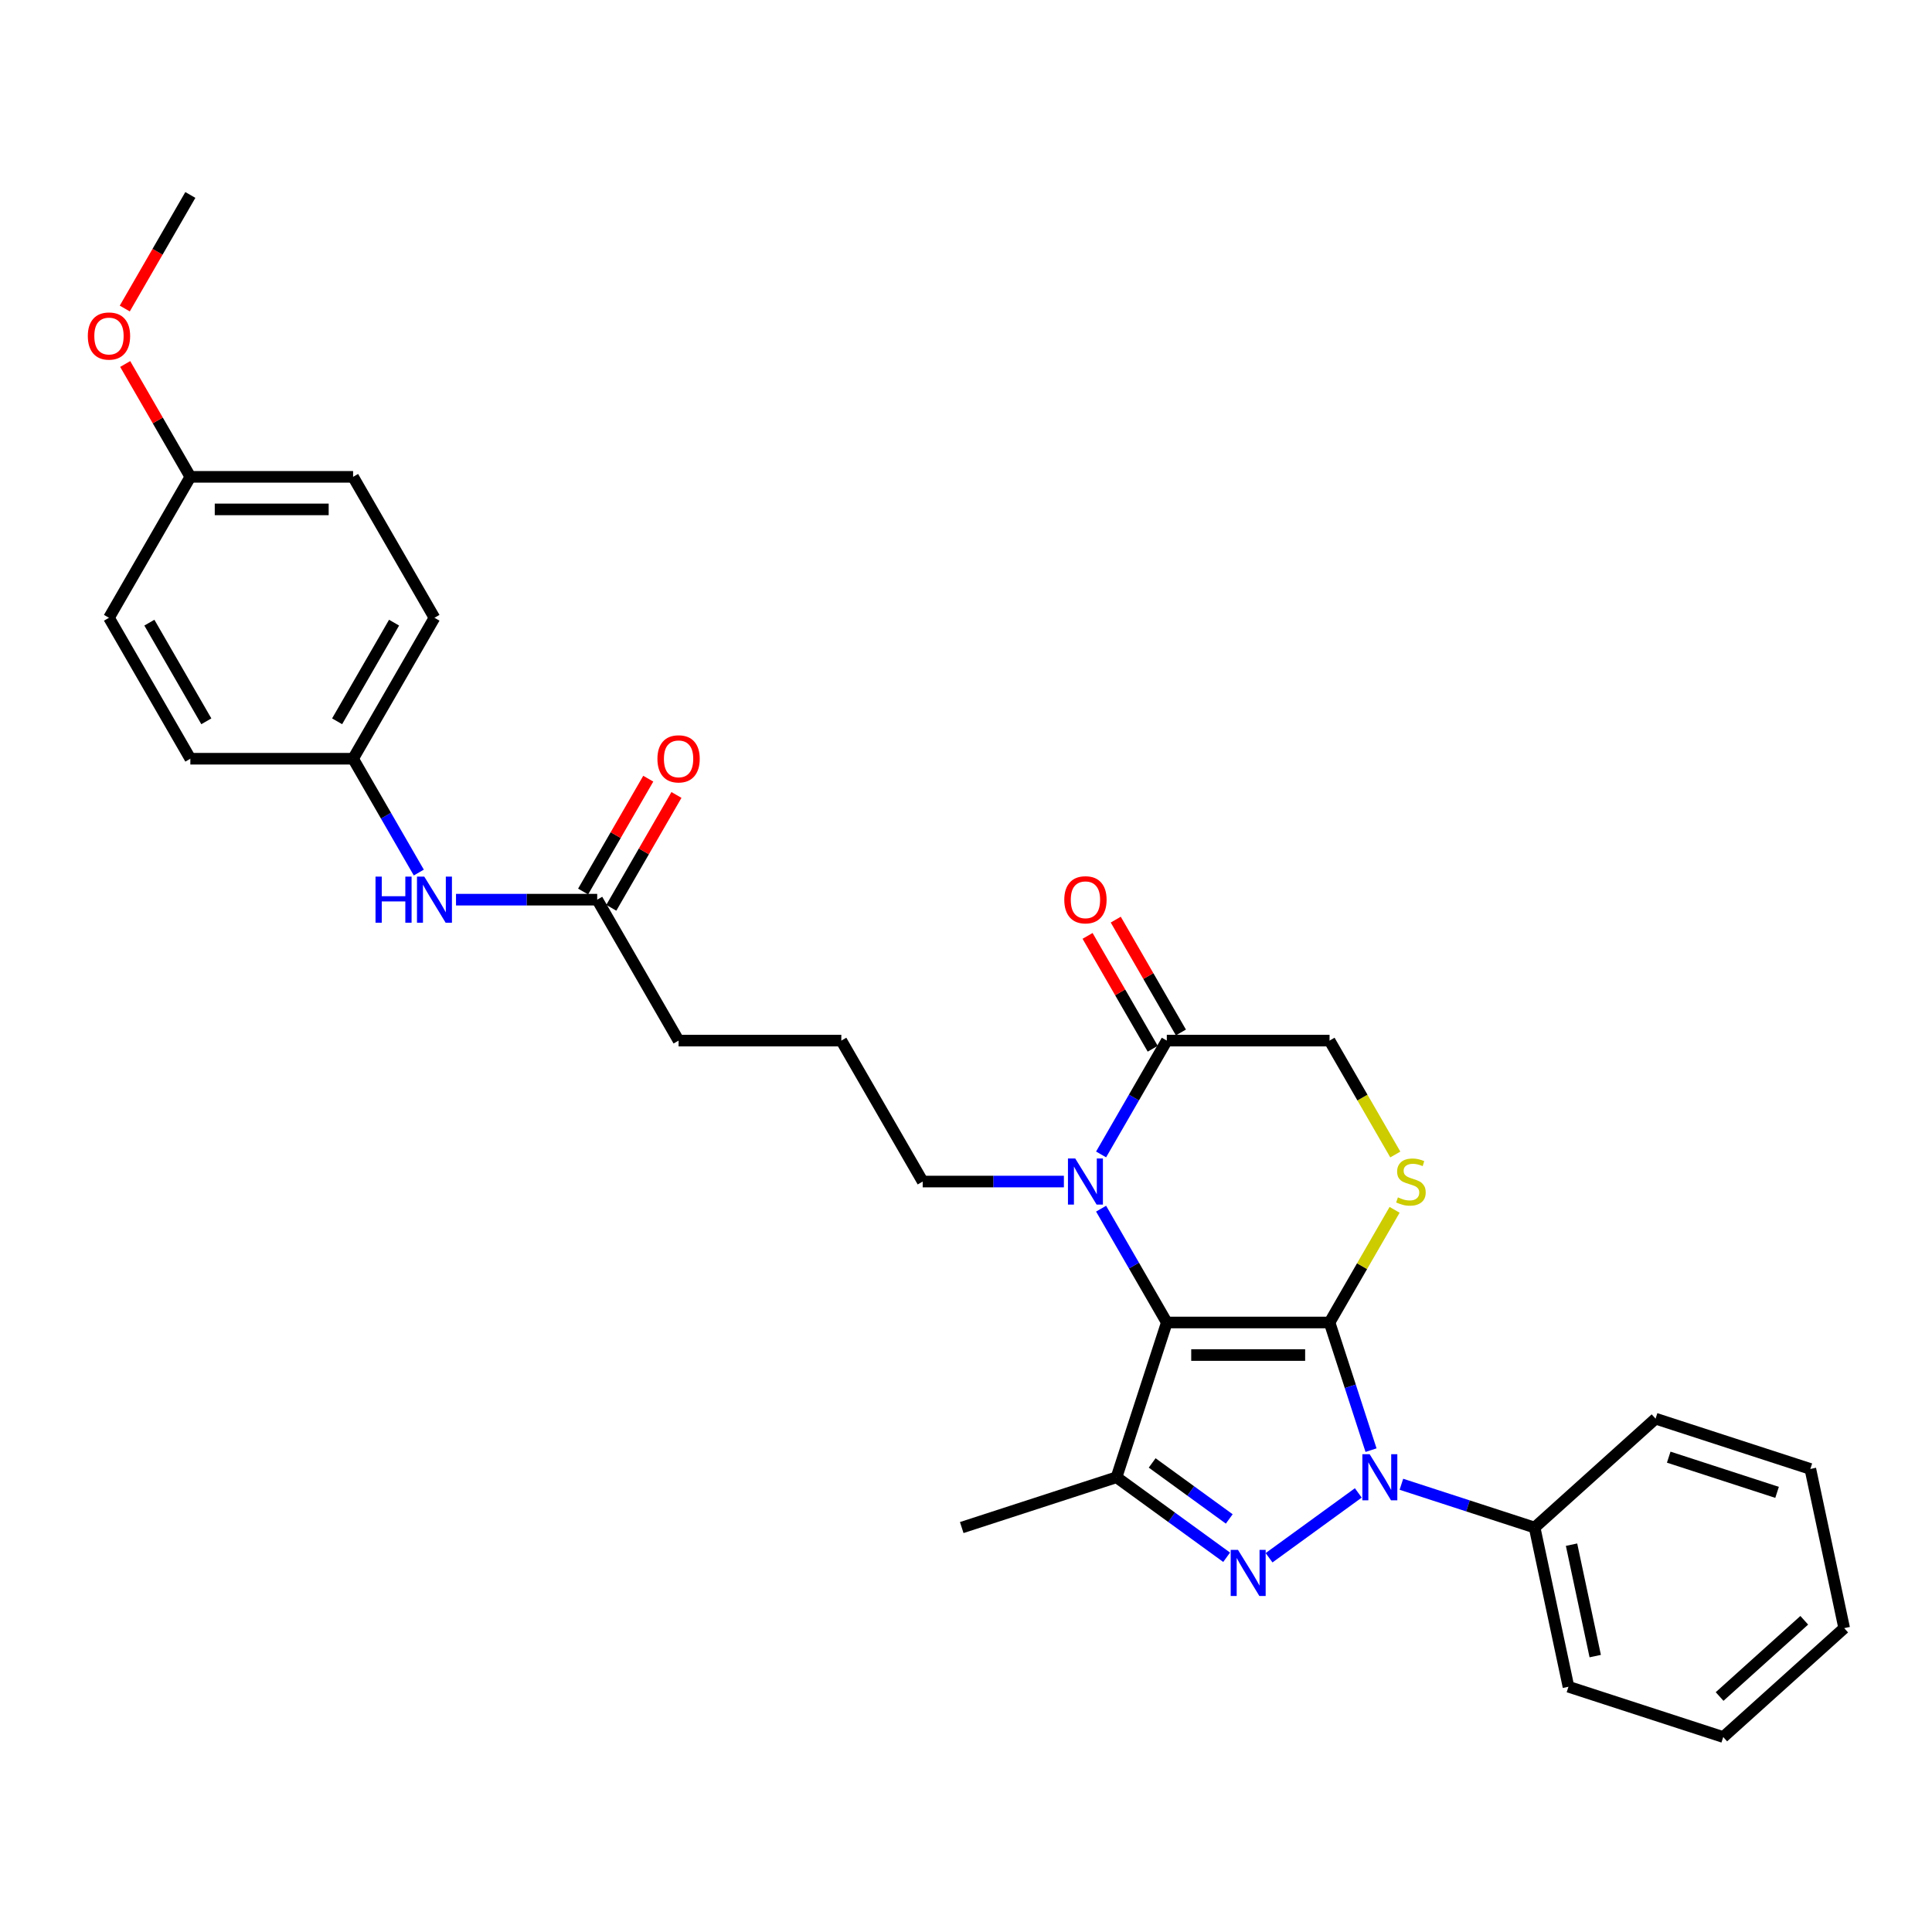 <?xml version='1.0' encoding='iso-8859-1'?>
<svg version='1.1' baseProfile='full'
              xmlns='http://www.w3.org/2000/svg'
                      xmlns:rdkit='http://www.rdkit.org/xml'
                      xmlns:xlink='http://www.w3.org/1999/xlink'
                  xml:space='preserve'
width='1000px' height='1000px' viewBox='0 0 1000 1000'>
<!-- END OF HEADER -->
<rect style='opacity:1.0;fill:#FFFFFF;stroke:none' width='1000' height='1000' x='0' y='0'> </rect>
<path class='bond-0' d='M 688.175,684.518 L 603.939,684.518' style='fill:none;fill-rule:evenodd;stroke:#000000;stroke-width:6px;stroke-linecap:butt;stroke-linejoin:miter;stroke-opacity:1' />
<path class='bond-0' d='M 675.54,701.365 L 616.575,701.365' style='fill:none;fill-rule:evenodd;stroke:#000000;stroke-width:6px;stroke-linecap:butt;stroke-linejoin:miter;stroke-opacity:1' />
<path class='bond-1' d='M 688.175,684.518 L 698.911,717.557' style='fill:none;fill-rule:evenodd;stroke:#000000;stroke-width:6px;stroke-linecap:butt;stroke-linejoin:miter;stroke-opacity:1' />
<path class='bond-1' d='M 698.911,717.557 L 709.646,750.597' style='fill:none;fill-rule:evenodd;stroke:#0000FF;stroke-width:6px;stroke-linecap:butt;stroke-linejoin:miter;stroke-opacity:1' />
<path class='bond-5' d='M 688.175,684.518 L 705.008,655.362' style='fill:none;fill-rule:evenodd;stroke:#000000;stroke-width:6px;stroke-linecap:butt;stroke-linejoin:miter;stroke-opacity:1' />
<path class='bond-5' d='M 705.008,655.362 L 721.841,626.207' style='fill:none;fill-rule:evenodd;stroke:#CCCC00;stroke-width:6px;stroke-linecap:butt;stroke-linejoin:miter;stroke-opacity:1' />
<path class='bond-3' d='M 603.939,684.518 L 577.909,764.631' style='fill:none;fill-rule:evenodd;stroke:#000000;stroke-width:6px;stroke-linecap:butt;stroke-linejoin:miter;stroke-opacity:1' />
<path class='bond-4' d='M 603.939,684.518 L 586.932,655.059' style='fill:none;fill-rule:evenodd;stroke:#000000;stroke-width:6px;stroke-linecap:butt;stroke-linejoin:miter;stroke-opacity:1' />
<path class='bond-4' d='M 586.932,655.059 L 569.924,625.601' style='fill:none;fill-rule:evenodd;stroke:#0000FF;stroke-width:6px;stroke-linecap:butt;stroke-linejoin:miter;stroke-opacity:1' />
<path class='bond-2' d='M 703.053,772.734 L 656.866,806.291' style='fill:none;fill-rule:evenodd;stroke:#0000FF;stroke-width:6px;stroke-linecap:butt;stroke-linejoin:miter;stroke-opacity:1' />
<path class='bond-8' d='M 725.359,768.255 L 759.839,779.458' style='fill:none;fill-rule:evenodd;stroke:#0000FF;stroke-width:6px;stroke-linecap:butt;stroke-linejoin:miter;stroke-opacity:1' />
<path class='bond-8' d='M 759.839,779.458 L 794.319,790.661' style='fill:none;fill-rule:evenodd;stroke:#000000;stroke-width:6px;stroke-linecap:butt;stroke-linejoin:miter;stroke-opacity:1' />
<path class='bond-30' d='M 634.905,806.04 L 606.407,785.336' style='fill:none;fill-rule:evenodd;stroke:#0000FF;stroke-width:6px;stroke-linecap:butt;stroke-linejoin:miter;stroke-opacity:1' />
<path class='bond-30' d='M 606.407,785.336 L 577.909,764.631' style='fill:none;fill-rule:evenodd;stroke:#000000;stroke-width:6px;stroke-linecap:butt;stroke-linejoin:miter;stroke-opacity:1' />
<path class='bond-30' d='M 636.258,786.199 L 616.309,771.706' style='fill:none;fill-rule:evenodd;stroke:#0000FF;stroke-width:6px;stroke-linecap:butt;stroke-linejoin:miter;stroke-opacity:1' />
<path class='bond-30' d='M 616.309,771.706 L 596.361,757.213' style='fill:none;fill-rule:evenodd;stroke:#000000;stroke-width:6px;stroke-linecap:butt;stroke-linejoin:miter;stroke-opacity:1' />
<path class='bond-15' d='M 577.909,764.631 L 497.796,790.661' style='fill:none;fill-rule:evenodd;stroke:#000000;stroke-width:6px;stroke-linecap:butt;stroke-linejoin:miter;stroke-opacity:1' />
<path class='bond-13' d='M 550.669,611.567 L 514.127,611.567' style='fill:none;fill-rule:evenodd;stroke:#0000FF;stroke-width:6px;stroke-linecap:butt;stroke-linejoin:miter;stroke-opacity:1' />
<path class='bond-13' d='M 514.127,611.567 L 477.585,611.567' style='fill:none;fill-rule:evenodd;stroke:#000000;stroke-width:6px;stroke-linecap:butt;stroke-linejoin:miter;stroke-opacity:1' />
<path class='bond-31' d='M 569.924,597.533 L 586.932,568.075' style='fill:none;fill-rule:evenodd;stroke:#0000FF;stroke-width:6px;stroke-linecap:butt;stroke-linejoin:miter;stroke-opacity:1' />
<path class='bond-31' d='M 586.932,568.075 L 603.939,538.616' style='fill:none;fill-rule:evenodd;stroke:#000000;stroke-width:6px;stroke-linecap:butt;stroke-linejoin:miter;stroke-opacity:1' />
<path class='bond-7' d='M 722.211,597.567 L 705.193,568.092' style='fill:none;fill-rule:evenodd;stroke:#CCCC00;stroke-width:6px;stroke-linecap:butt;stroke-linejoin:miter;stroke-opacity:1' />
<path class='bond-7' d='M 705.193,568.092 L 688.175,538.616' style='fill:none;fill-rule:evenodd;stroke:#000000;stroke-width:6px;stroke-linecap:butt;stroke-linejoin:miter;stroke-opacity:1' />
<path class='bond-6' d='M 603.939,538.616 L 688.175,538.616' style='fill:none;fill-rule:evenodd;stroke:#000000;stroke-width:6px;stroke-linecap:butt;stroke-linejoin:miter;stroke-opacity:1' />
<path class='bond-11' d='M 611.234,534.405 L 594.373,505.199' style='fill:none;fill-rule:evenodd;stroke:#000000;stroke-width:6px;stroke-linecap:butt;stroke-linejoin:miter;stroke-opacity:1' />
<path class='bond-11' d='M 594.373,505.199 L 577.511,475.993' style='fill:none;fill-rule:evenodd;stroke:#FF0000;stroke-width:6px;stroke-linecap:butt;stroke-linejoin:miter;stroke-opacity:1' />
<path class='bond-11' d='M 596.644,542.828 L 579.782,513.623' style='fill:none;fill-rule:evenodd;stroke:#000000;stroke-width:6px;stroke-linecap:butt;stroke-linejoin:miter;stroke-opacity:1' />
<path class='bond-11' d='M 579.782,513.623 L 562.921,484.417' style='fill:none;fill-rule:evenodd;stroke:#FF0000;stroke-width:6px;stroke-linecap:butt;stroke-linejoin:miter;stroke-opacity:1' />
<path class='bond-24' d='M 794.319,790.661 L 811.833,873.056' style='fill:none;fill-rule:evenodd;stroke:#000000;stroke-width:6px;stroke-linecap:butt;stroke-linejoin:miter;stroke-opacity:1' />
<path class='bond-24' d='M 813.425,799.518 L 825.685,857.194' style='fill:none;fill-rule:evenodd;stroke:#000000;stroke-width:6px;stroke-linecap:butt;stroke-linejoin:miter;stroke-opacity:1' />
<path class='bond-25' d='M 794.319,790.661 L 856.919,734.296' style='fill:none;fill-rule:evenodd;stroke:#000000;stroke-width:6px;stroke-linecap:butt;stroke-linejoin:miter;stroke-opacity:1' />
<path class='bond-9' d='M 309.113,465.666 L 351.231,538.616' style='fill:none;fill-rule:evenodd;stroke:#000000;stroke-width:6px;stroke-linecap:butt;stroke-linejoin:miter;stroke-opacity:1' />
<path class='bond-10' d='M 309.113,465.666 L 272.572,465.666' style='fill:none;fill-rule:evenodd;stroke:#000000;stroke-width:6px;stroke-linecap:butt;stroke-linejoin:miter;stroke-opacity:1' />
<path class='bond-10' d='M 272.572,465.666 L 236.03,465.666' style='fill:none;fill-rule:evenodd;stroke:#0000FF;stroke-width:6px;stroke-linecap:butt;stroke-linejoin:miter;stroke-opacity:1' />
<path class='bond-12' d='M 316.408,469.878 L 333.27,440.672' style='fill:none;fill-rule:evenodd;stroke:#000000;stroke-width:6px;stroke-linecap:butt;stroke-linejoin:miter;stroke-opacity:1' />
<path class='bond-12' d='M 333.27,440.672 L 350.132,411.466' style='fill:none;fill-rule:evenodd;stroke:#FF0000;stroke-width:6px;stroke-linecap:butt;stroke-linejoin:miter;stroke-opacity:1' />
<path class='bond-12' d='M 301.818,461.454 L 318.68,432.248' style='fill:none;fill-rule:evenodd;stroke:#000000;stroke-width:6px;stroke-linecap:butt;stroke-linejoin:miter;stroke-opacity:1' />
<path class='bond-12' d='M 318.68,432.248 L 335.542,403.043' style='fill:none;fill-rule:evenodd;stroke:#FF0000;stroke-width:6px;stroke-linecap:butt;stroke-linejoin:miter;stroke-opacity:1' />
<path class='bond-14' d='M 216.775,451.632 L 199.767,422.174' style='fill:none;fill-rule:evenodd;stroke:#0000FF;stroke-width:6px;stroke-linecap:butt;stroke-linejoin:miter;stroke-opacity:1' />
<path class='bond-14' d='M 199.767,422.174 L 182.759,392.715' style='fill:none;fill-rule:evenodd;stroke:#000000;stroke-width:6px;stroke-linecap:butt;stroke-linejoin:miter;stroke-opacity:1' />
<path class='bond-22' d='M 477.585,611.567 L 435.467,538.616' style='fill:none;fill-rule:evenodd;stroke:#000000;stroke-width:6px;stroke-linecap:butt;stroke-linejoin:miter;stroke-opacity:1' />
<path class='bond-17' d='M 182.759,392.715 L 98.523,392.715' style='fill:none;fill-rule:evenodd;stroke:#000000;stroke-width:6px;stroke-linecap:butt;stroke-linejoin:miter;stroke-opacity:1' />
<path class='bond-18' d='M 182.759,392.715 L 224.877,319.765' style='fill:none;fill-rule:evenodd;stroke:#000000;stroke-width:6px;stroke-linecap:butt;stroke-linejoin:miter;stroke-opacity:1' />
<path class='bond-18' d='M 174.487,373.349 L 203.969,322.284' style='fill:none;fill-rule:evenodd;stroke:#000000;stroke-width:6px;stroke-linecap:butt;stroke-linejoin:miter;stroke-opacity:1' />
<path class='bond-16' d='M 98.523,246.814 L 182.759,246.814' style='fill:none;fill-rule:evenodd;stroke:#000000;stroke-width:6px;stroke-linecap:butt;stroke-linejoin:miter;stroke-opacity:1' />
<path class='bond-16' d='M 111.159,263.662 L 170.124,263.662' style='fill:none;fill-rule:evenodd;stroke:#000000;stroke-width:6px;stroke-linecap:butt;stroke-linejoin:miter;stroke-opacity:1' />
<path class='bond-21' d='M 98.523,246.814 L 81.661,217.609' style='fill:none;fill-rule:evenodd;stroke:#000000;stroke-width:6px;stroke-linecap:butt;stroke-linejoin:miter;stroke-opacity:1' />
<path class='bond-21' d='M 81.661,217.609 L 64.799,188.403' style='fill:none;fill-rule:evenodd;stroke:#FF0000;stroke-width:6px;stroke-linecap:butt;stroke-linejoin:miter;stroke-opacity:1' />
<path class='bond-33' d='M 98.523,246.814 L 56.405,319.765' style='fill:none;fill-rule:evenodd;stroke:#000000;stroke-width:6px;stroke-linecap:butt;stroke-linejoin:miter;stroke-opacity:1' />
<path class='bond-20' d='M 98.523,392.715 L 56.405,319.765' style='fill:none;fill-rule:evenodd;stroke:#000000;stroke-width:6px;stroke-linecap:butt;stroke-linejoin:miter;stroke-opacity:1' />
<path class='bond-20' d='M 106.796,373.349 L 77.313,322.284' style='fill:none;fill-rule:evenodd;stroke:#000000;stroke-width:6px;stroke-linecap:butt;stroke-linejoin:miter;stroke-opacity:1' />
<path class='bond-19' d='M 224.877,319.765 L 182.759,246.814' style='fill:none;fill-rule:evenodd;stroke:#000000;stroke-width:6px;stroke-linecap:butt;stroke-linejoin:miter;stroke-opacity:1' />
<path class='bond-26' d='M 64.585,159.695 L 81.554,130.304' style='fill:none;fill-rule:evenodd;stroke:#FF0000;stroke-width:6px;stroke-linecap:butt;stroke-linejoin:miter;stroke-opacity:1' />
<path class='bond-26' d='M 81.554,130.304 L 98.523,100.913' style='fill:none;fill-rule:evenodd;stroke:#000000;stroke-width:6px;stroke-linecap:butt;stroke-linejoin:miter;stroke-opacity:1' />
<path class='bond-23' d='M 435.467,538.616 L 351.231,538.616' style='fill:none;fill-rule:evenodd;stroke:#000000;stroke-width:6px;stroke-linecap:butt;stroke-linejoin:miter;stroke-opacity:1' />
<path class='bond-27' d='M 811.833,873.056 L 891.946,899.087' style='fill:none;fill-rule:evenodd;stroke:#000000;stroke-width:6px;stroke-linecap:butt;stroke-linejoin:miter;stroke-opacity:1' />
<path class='bond-28' d='M 856.919,734.296 L 937.032,760.327' style='fill:none;fill-rule:evenodd;stroke:#000000;stroke-width:6px;stroke-linecap:butt;stroke-linejoin:miter;stroke-opacity:1' />
<path class='bond-28' d='M 863.729,754.223 L 919.809,772.445' style='fill:none;fill-rule:evenodd;stroke:#000000;stroke-width:6px;stroke-linecap:butt;stroke-linejoin:miter;stroke-opacity:1' />
<path class='bond-32' d='M 891.946,899.087 L 954.545,842.722' style='fill:none;fill-rule:evenodd;stroke:#000000;stroke-width:6px;stroke-linecap:butt;stroke-linejoin:miter;stroke-opacity:1' />
<path class='bond-32' d='M 890.063,878.112 L 933.883,838.657' style='fill:none;fill-rule:evenodd;stroke:#000000;stroke-width:6px;stroke-linecap:butt;stroke-linejoin:miter;stroke-opacity:1' />
<path class='bond-29' d='M 937.032,760.327 L 954.545,842.722' style='fill:none;fill-rule:evenodd;stroke:#000000;stroke-width:6px;stroke-linecap:butt;stroke-linejoin:miter;stroke-opacity:1' />
<path  class='atom-2' d='M 708.933 752.703
L 716.75 765.338
Q 717.525 766.585, 718.771 768.843
Q 720.018 771.1, 720.085 771.235
L 720.085 752.703
L 723.253 752.703
L 723.253 776.559
L 719.984 776.559
L 711.594 762.744
Q 710.617 761.127, 709.573 759.273
Q 708.562 757.42, 708.259 756.847
L 708.259 776.559
L 705.159 776.559
L 705.159 752.703
L 708.933 752.703
' fill='#0000FF'/>
<path  class='atom-3' d='M 640.784 802.216
L 648.601 814.851
Q 649.376 816.098, 650.623 818.355
Q 651.87 820.613, 651.937 820.748
L 651.937 802.216
L 655.104 802.216
L 655.104 826.071
L 651.836 826.071
L 643.446 812.257
Q 642.469 810.639, 641.424 808.786
Q 640.414 806.933, 640.11 806.36
L 640.11 826.071
L 637.01 826.071
L 637.01 802.216
L 640.784 802.216
' fill='#0000FF'/>
<path  class='atom-5' d='M 556.548 599.639
L 564.365 612.275
Q 565.14 613.521, 566.387 615.779
Q 567.634 618.036, 567.701 618.171
L 567.701 599.639
L 570.868 599.639
L 570.868 623.495
L 567.6 623.495
L 559.21 609.68
Q 558.233 608.063, 557.188 606.21
Q 556.178 604.356, 555.874 603.784
L 555.874 623.495
L 552.774 623.495
L 552.774 599.639
L 556.548 599.639
' fill='#0000FF'/>
<path  class='atom-6' d='M 723.555 619.755
Q 723.824 619.856, 724.936 620.328
Q 726.048 620.799, 727.261 621.103
Q 728.508 621.372, 729.721 621.372
Q 731.978 621.372, 733.292 620.294
Q 734.606 619.182, 734.606 617.261
Q 734.606 615.947, 733.932 615.139
Q 733.292 614.33, 732.281 613.892
Q 731.271 613.454, 729.586 612.948
Q 727.463 612.308, 726.183 611.702
Q 724.936 611.095, 724.026 609.815
Q 723.15 608.535, 723.15 606.378
Q 723.15 603.379, 725.172 601.526
Q 727.227 599.673, 731.271 599.673
Q 734.034 599.673, 737.167 600.987
L 736.392 603.581
Q 733.528 602.402, 731.372 602.402
Q 729.047 602.402, 727.766 603.379
Q 726.486 604.323, 726.52 605.974
Q 726.52 607.254, 727.16 608.029
Q 727.834 608.804, 728.777 609.242
Q 729.754 609.68, 731.372 610.186
Q 733.528 610.859, 734.808 611.533
Q 736.089 612.207, 736.999 613.589
Q 737.942 614.936, 737.942 617.261
Q 737.942 620.563, 735.718 622.349
Q 733.528 624.101, 729.855 624.101
Q 727.733 624.101, 726.115 623.63
Q 724.532 623.192, 722.645 622.417
L 723.555 619.755
' fill='#CCCC00'/>
<path  class='atom-11' d='M 194.367 453.738
L 197.602 453.738
L 197.602 463.88
L 209.799 463.88
L 209.799 453.738
L 213.034 453.738
L 213.034 477.594
L 209.799 477.594
L 209.799 466.576
L 197.602 466.576
L 197.602 477.594
L 194.367 477.594
L 194.367 453.738
' fill='#0000FF'/>
<path  class='atom-11' d='M 219.604 453.738
L 227.421 466.374
Q 228.196 467.62, 229.443 469.878
Q 230.69 472.135, 230.757 472.27
L 230.757 453.738
L 233.924 453.738
L 233.924 477.594
L 230.656 477.594
L 222.266 463.779
Q 221.289 462.162, 220.244 460.309
Q 219.233 458.455, 218.93 457.883
L 218.93 477.594
L 215.83 477.594
L 215.83 453.738
L 219.604 453.738
' fill='#0000FF'/>
<path  class='atom-12' d='M 550.871 465.733
Q 550.871 460.005, 553.701 456.804
Q 556.531 453.603, 561.821 453.603
Q 567.111 453.603, 569.942 456.804
Q 572.772 460.005, 572.772 465.733
Q 572.772 471.529, 569.908 474.831
Q 567.044 478.099, 561.821 478.099
Q 556.565 478.099, 553.701 474.831
Q 550.871 471.562, 550.871 465.733
M 561.821 475.404
Q 565.46 475.404, 567.415 472.978
Q 569.403 470.518, 569.403 465.733
Q 569.403 461.05, 567.415 458.691
Q 565.46 456.299, 561.821 456.299
Q 558.182 456.299, 556.194 458.657
Q 554.24 461.016, 554.24 465.733
Q 554.24 470.552, 556.194 472.978
Q 558.182 475.404, 561.821 475.404
' fill='#FF0000'/>
<path  class='atom-13' d='M 340.281 392.783
Q 340.281 387.055, 343.111 383.854
Q 345.941 380.653, 351.231 380.653
Q 356.521 380.653, 359.352 383.854
Q 362.182 387.055, 362.182 392.783
Q 362.182 398.578, 359.318 401.88
Q 356.454 405.149, 351.231 405.149
Q 345.975 405.149, 343.111 401.88
Q 340.281 398.612, 340.281 392.783
M 351.231 402.453
Q 354.87 402.453, 356.825 400.027
Q 358.813 397.567, 358.813 392.783
Q 358.813 388.099, 356.825 385.741
Q 354.87 383.348, 351.231 383.348
Q 347.592 383.348, 345.604 385.707
Q 343.65 388.066, 343.65 392.783
Q 343.65 397.601, 345.604 400.027
Q 347.592 402.453, 351.231 402.453
' fill='#FF0000'/>
<path  class='atom-22' d='M 45.455 173.931
Q 45.455 168.203, 48.285 165.002
Q 51.115 161.801, 56.405 161.801
Q 61.695 161.801, 64.526 165.002
Q 67.356 168.203, 67.356 173.931
Q 67.356 179.727, 64.492 183.029
Q 61.628 186.297, 56.405 186.297
Q 51.149 186.297, 48.285 183.029
Q 45.455 179.76, 45.455 173.931
M 56.405 183.601
Q 60.044 183.601, 61.998 181.175
Q 63.986 178.716, 63.986 173.931
Q 63.986 169.248, 61.998 166.889
Q 60.044 164.497, 56.405 164.497
Q 52.766 164.497, 50.778 166.855
Q 48.824 169.214, 48.824 173.931
Q 48.824 178.749, 50.778 181.175
Q 52.766 183.601, 56.405 183.601
' fill='#FF0000'/>
</svg>

